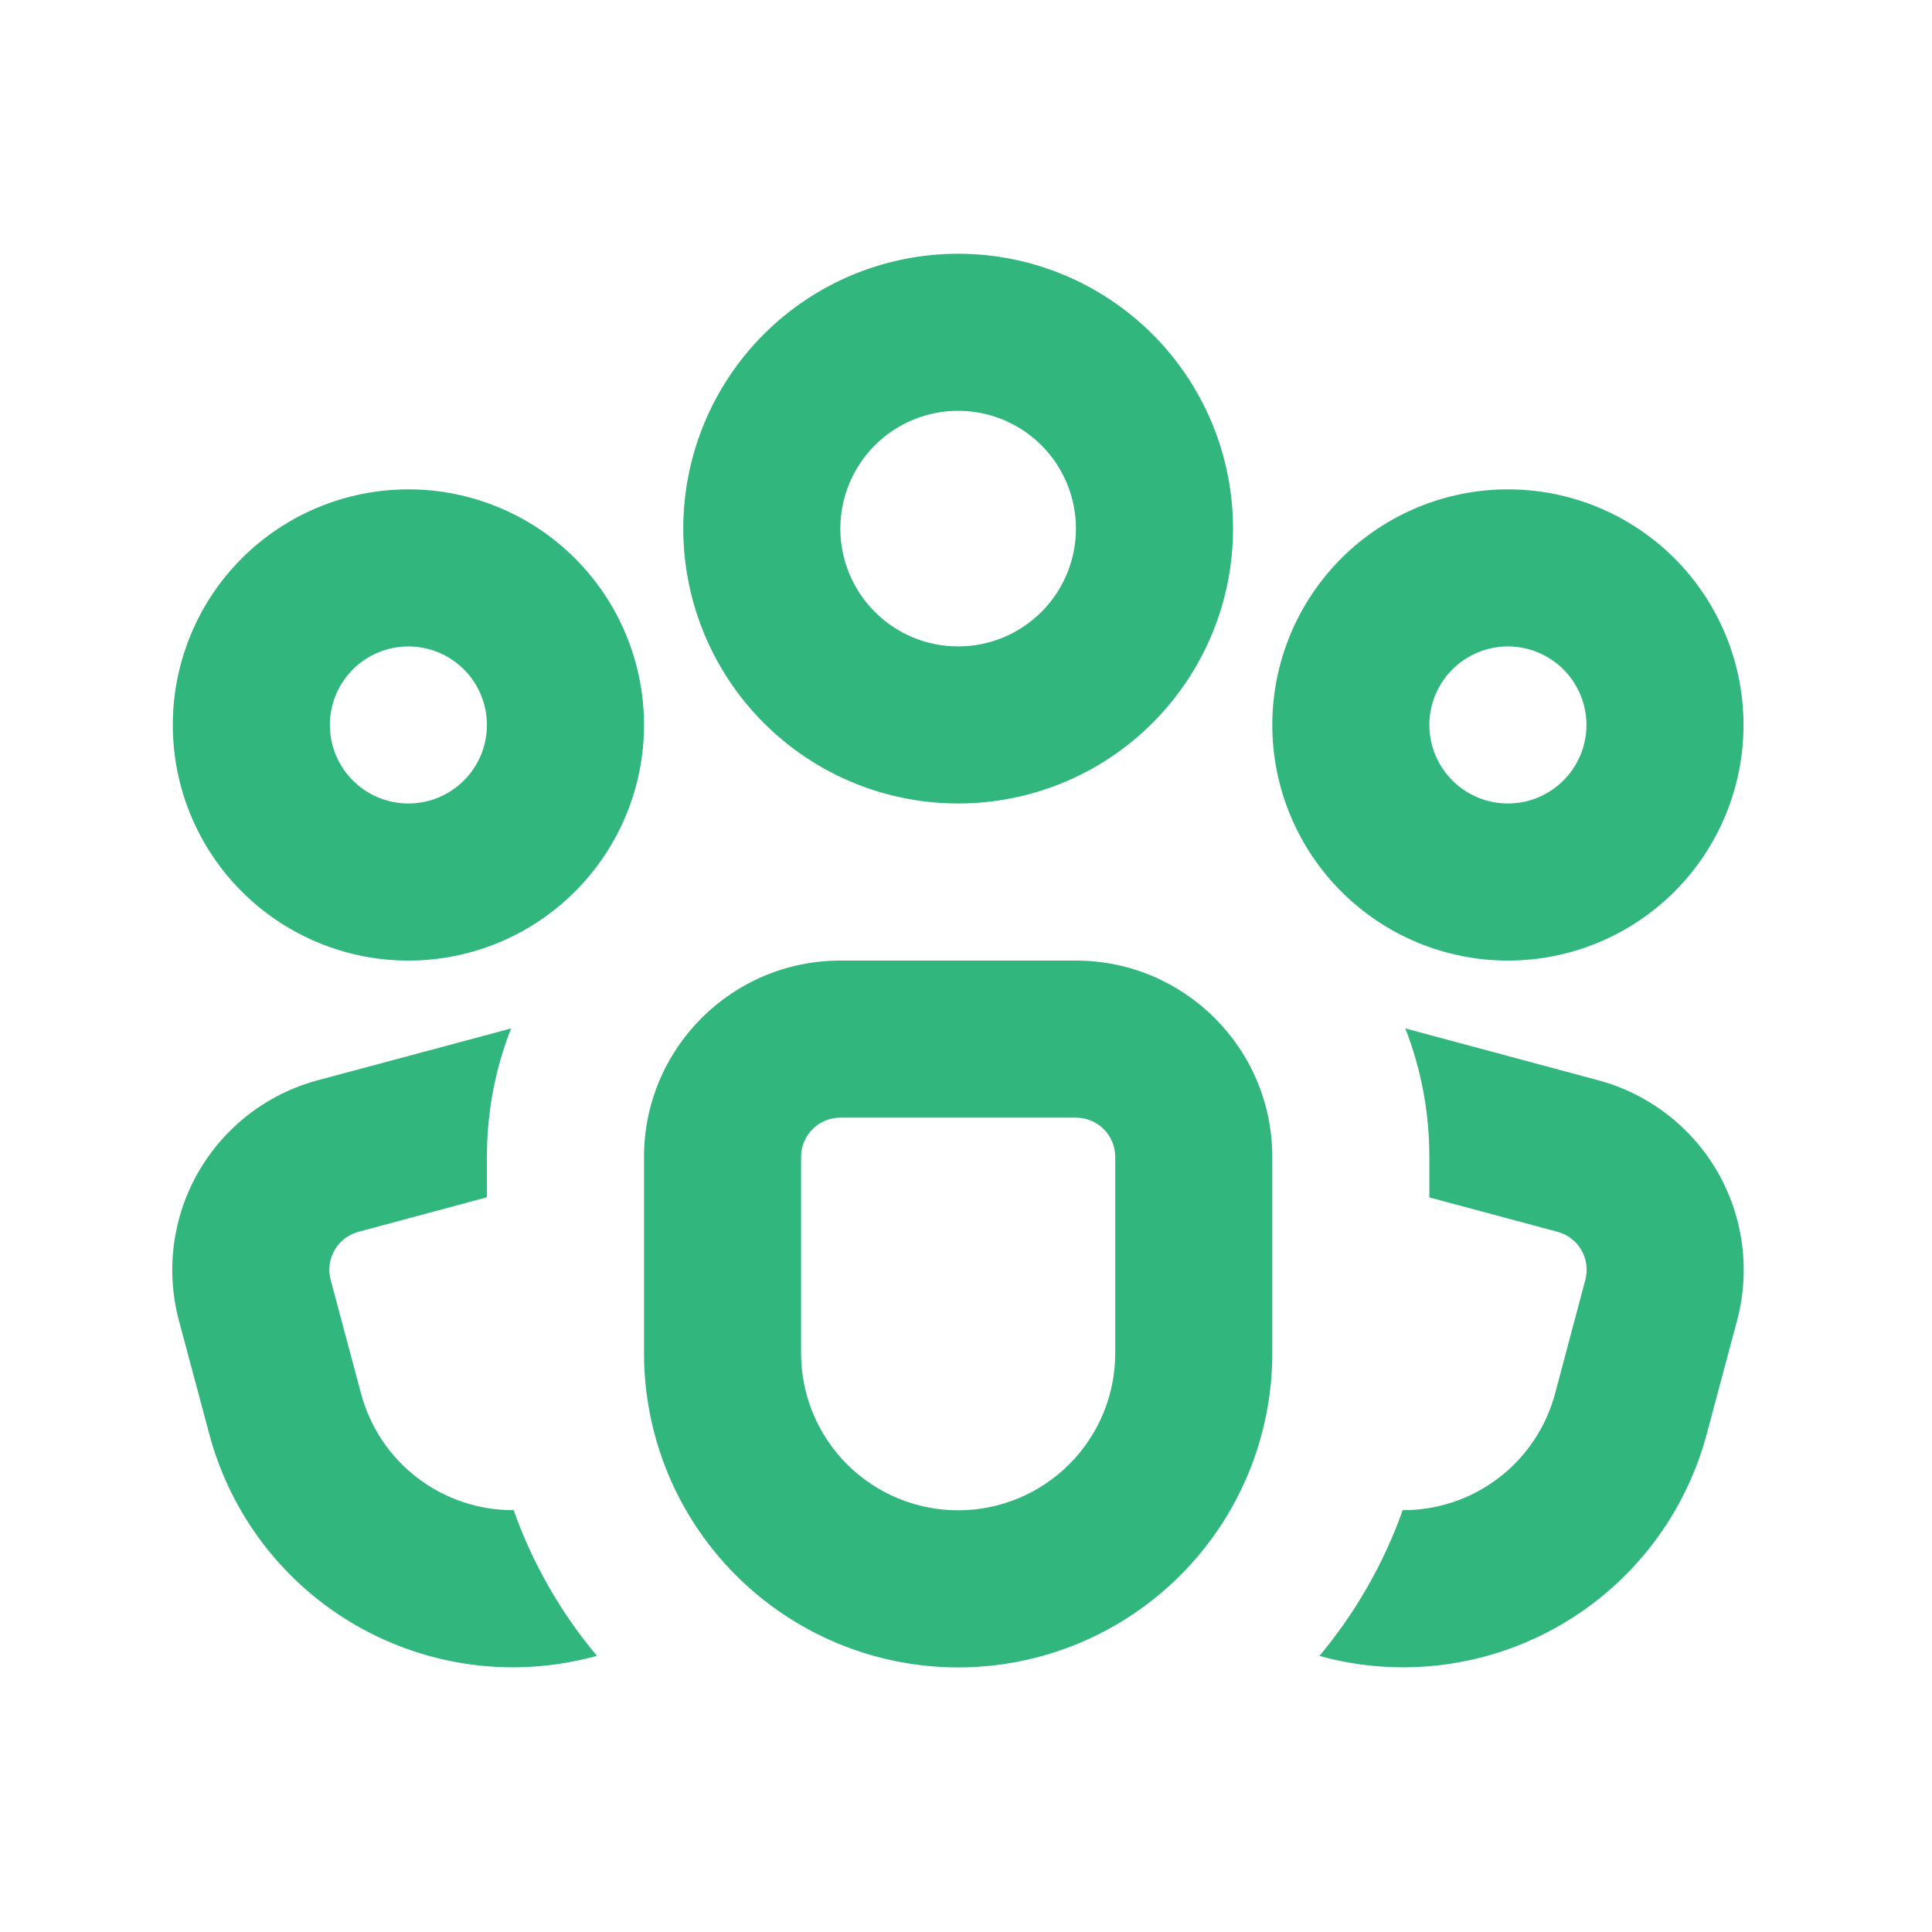 <svg width="41" height="41" viewBox="0 0 41 41" fill="none" xmlns="http://www.w3.org/2000/svg">
<path d="M20.333 8.718C19.67 8.718 19.034 8.981 18.566 9.45C18.097 9.919 17.833 10.555 17.833 11.218C17.833 11.881 18.097 12.517 18.566 12.986C19.034 13.455 19.67 13.718 20.333 13.718C20.996 13.718 21.632 13.455 22.101 12.986C22.57 12.517 22.833 11.881 22.833 11.218C22.833 10.555 22.57 9.919 22.101 9.45C21.632 8.981 20.996 8.718 20.333 8.718ZM14.5 11.218C14.5 10.452 14.651 9.694 14.944 8.986C15.237 8.278 15.667 7.635 16.209 7.093C16.75 6.552 17.393 6.122 18.101 5.829C18.809 5.536 19.567 5.385 20.333 5.385C21.099 5.385 21.858 5.536 22.566 5.829C23.273 6.122 23.916 6.552 24.458 7.093C25 7.635 25.43 8.278 25.723 8.986C26.016 9.694 26.167 10.452 26.167 11.218C26.167 12.765 25.552 14.249 24.458 15.343C23.364 16.437 21.881 17.051 20.333 17.051C18.786 17.051 17.302 16.437 16.209 15.343C15.115 14.249 14.5 12.765 14.5 11.218ZM8.667 13.718C8.225 13.718 7.801 13.894 7.488 14.206C7.176 14.519 7 14.943 7 15.385C7 15.827 7.176 16.251 7.488 16.563C7.801 16.876 8.225 17.051 8.667 17.051C9.109 17.051 9.533 16.876 9.845 16.563C10.158 16.251 10.333 15.827 10.333 15.385C10.333 14.943 10.158 14.519 9.845 14.206C9.533 13.894 9.109 13.718 8.667 13.718ZM3.667 15.385C3.667 14.059 4.193 12.787 5.131 11.849C6.069 10.912 7.341 10.385 8.667 10.385C9.993 10.385 11.265 10.912 12.202 11.849C13.14 12.787 13.667 14.059 13.667 15.385C13.667 16.711 13.14 17.983 12.202 18.92C11.265 19.858 9.993 20.385 8.667 20.385C7.341 20.385 6.069 19.858 5.131 18.92C4.193 17.983 3.667 16.711 3.667 15.385ZM30.333 15.385C30.333 14.943 30.509 14.519 30.822 14.206C31.134 13.894 31.558 13.718 32 13.718C32.442 13.718 32.866 13.894 33.178 14.206C33.491 14.519 33.667 14.943 33.667 15.385C33.667 15.827 33.491 16.251 33.178 16.563C32.866 16.876 32.442 17.051 32 17.051C31.558 17.051 31.134 16.876 30.822 16.563C30.509 16.251 30.333 15.827 30.333 15.385ZM32 10.385C30.674 10.385 29.402 10.912 28.465 11.849C27.527 12.787 27 14.059 27 15.385C27 16.711 27.527 17.983 28.465 18.92C29.402 19.858 30.674 20.385 32 20.385C33.326 20.385 34.598 19.858 35.536 18.92C36.473 17.983 37 16.711 37 15.385C37 14.059 36.473 12.787 35.536 11.849C34.598 10.912 33.326 10.385 32 10.385ZM13.667 24.551C13.667 22.251 15.533 20.385 17.833 20.385H22.833C25.133 20.385 27 22.251 27 24.551V28.718C27 30.486 26.298 32.182 25.047 33.432C23.797 34.682 22.102 35.385 20.333 35.385C18.565 35.385 16.87 34.682 15.619 33.432C14.369 32.182 13.667 30.486 13.667 28.718V24.551ZM17.833 23.718C17.612 23.718 17.4 23.806 17.244 23.962C17.088 24.119 17 24.33 17 24.551V28.718C17 29.602 17.351 30.45 17.976 31.075C18.602 31.7 19.449 32.051 20.333 32.051C21.217 32.051 22.065 31.7 22.69 31.075C23.316 30.45 23.667 29.602 23.667 28.718V24.551C23.667 24.33 23.579 24.119 23.423 23.962C23.266 23.806 23.054 23.718 22.833 23.718H17.833ZM10.333 24.551C10.333 23.588 10.513 22.668 10.847 21.825L6.743 22.925C5.677 23.211 4.767 23.909 4.214 24.865C3.662 25.821 3.512 26.958 3.797 28.025L4.443 30.441C4.67 31.287 5.061 32.08 5.594 32.775C6.127 33.469 6.792 34.052 7.55 34.49C8.309 34.927 9.146 35.211 10.014 35.326C10.882 35.44 11.764 35.382 12.61 35.155L12.667 35.138C11.898 34.222 11.299 33.175 10.9 32.048C10.163 32.052 9.446 31.811 8.861 31.365C8.275 30.918 7.854 30.29 7.663 29.578L7.017 27.161C6.96 26.948 6.99 26.721 7.101 26.529C7.211 26.338 7.393 26.198 7.607 26.141L10.333 25.408V24.551ZM28.053 35.151L28 35.141C28.76 34.231 29.363 33.188 29.767 32.048C30.503 32.051 31.219 31.811 31.804 31.364C32.389 30.917 32.809 30.289 33 29.578L33.643 27.161C33.7 26.948 33.67 26.721 33.56 26.529C33.449 26.338 33.267 26.198 33.053 26.141L30.333 25.411V24.551C30.333 23.588 30.153 22.671 29.823 21.825L33.917 22.925C34.983 23.211 35.893 23.909 36.446 24.865C36.998 25.821 37.148 26.958 36.863 28.025L36.217 30.441C35.99 31.287 35.599 32.08 35.066 32.775C34.533 33.469 33.868 34.052 33.11 34.49C32.351 34.927 31.514 35.211 30.646 35.326C29.778 35.44 28.896 35.382 28.05 35.155" fill="#31B67D"/>
</svg>

